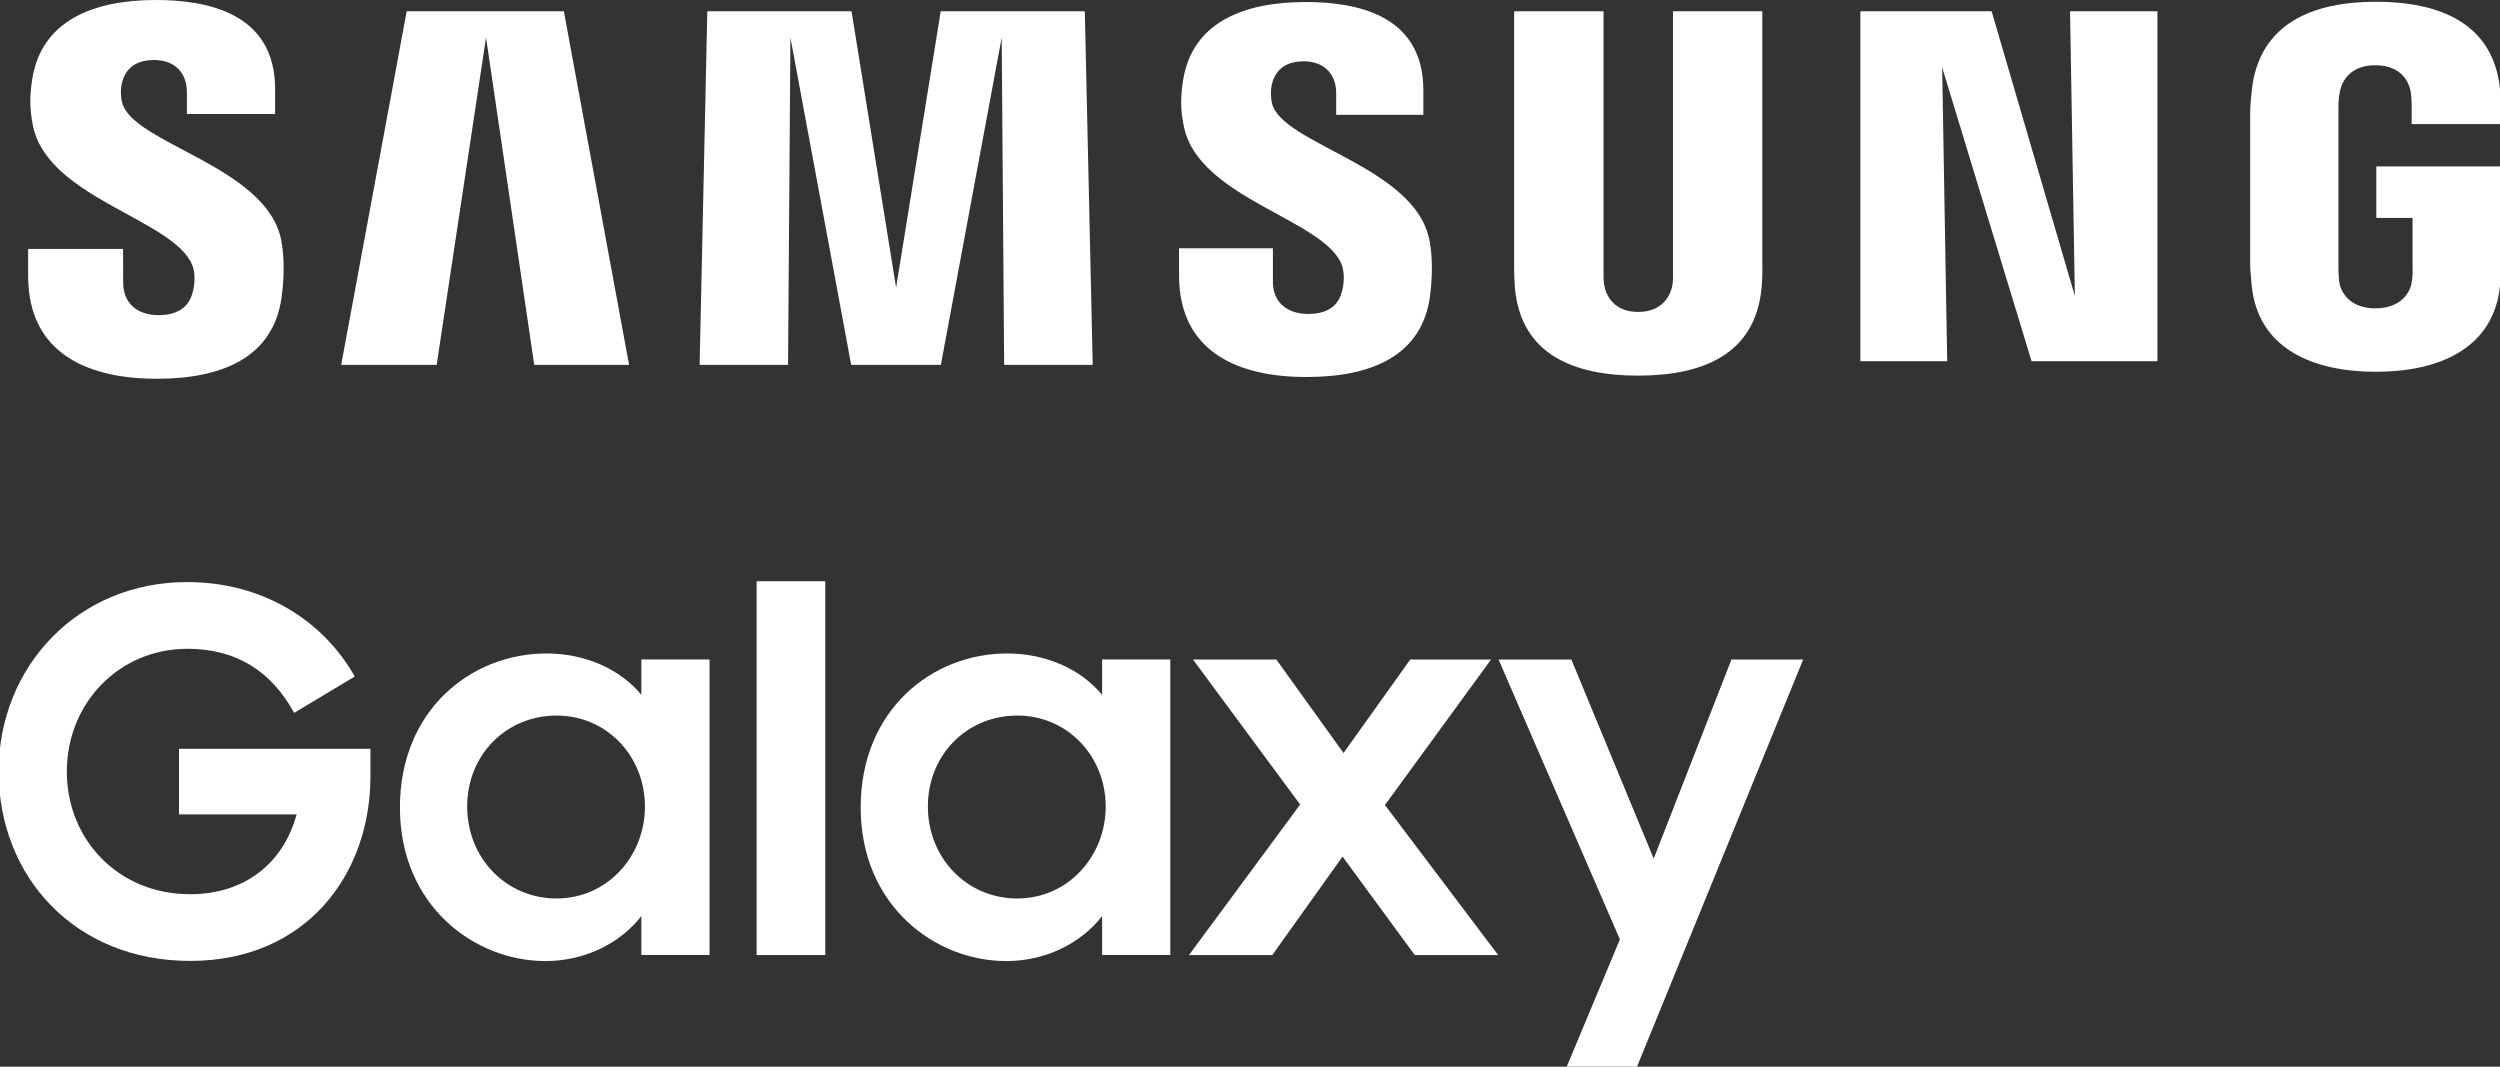 <?xml version="1.0" encoding="UTF-8"?>
<svg preserveAspectRatio="xMidYMid slice" width="300px" height="128px" xmlns="http://www.w3.org/2000/svg" id="Layer_2" data-name="Layer 2" viewBox="0 0 358.34 152.72">
  <rect x="0" y="0" width="358.34" height="152.72" fill="#333333" stroke="none"/>
  <defs>
    <style>
      .cls-1 {
        fill: #fff;
        stroke-width: 0px;
      }
    </style>
  </defs>
  <g id="logo">
    <g>
      <g>
        <polygon class="cls-1" points="134.89 1.61 128.5 41.18 122.12 1.61 101.47 1.61 100.37 52.24 113.03 52.24 113.37 5.37 122.07 52.24 134.91 52.24 143.62 5.37 143.97 52.24 156.65 52.24 155.52 1.61 134.89 1.61"></polygon>
        <path class="cls-1" d="m17.68,14.66c-.25-1.02-.19-2.1-.05-2.66.35-1.61,1.44-3.41,4.63-3.41,2.96,0,4.7,1.84,4.7,4.6v3.13h12.63v-3.56C39.6,1.75,29.67,0,22.51,0,13.52,0,6.17,2.98,4.83,11.25c-.37,2.27-.43,4.27.1,6.82,2.19,10.35,20.18,13.34,22.8,19.89.49,1.22.34,2.78.1,3.74-.41,1.7-1.56,3.42-4.94,3.42-3.16,0-5.05-1.84-5.05-4.61l-.02-4.87H4.23v3.87c0,11.32,8.89,14.72,18.4,14.72s16.66-3.12,17.88-11.59c.61-4.37.15-7.21-.05-8.29-2.14-10.62-21.34-13.77-22.78-19.7Z"></path>
        <path class="cls-1" d="m182.32,14.79c-.23-1-.16-2.06-.04-2.62.36-1.62,1.45-3.39,4.59-3.39,2.92,0,4.64,1.82,4.64,4.56v3.1h12.48v-3.53c0-10.91-9.78-12.62-16.86-12.62-8.92,0-16.2,2.94-17.53,11.15-.35,2.23-.44,4.22.12,6.75,2.17,10.23,19.98,13.2,22.57,19.67.46,1.22.33,2.79.09,3.71-.39,1.68-1.52,3.38-4.88,3.38-3.15,0-5.05-1.81-5.05-4.54v-4.86h-13.44v3.86c0,11.19,8.76,14.57,18.21,14.57s16.51-3.09,17.71-11.46c.57-4.33.14-7.15-.09-8.21-2.09-10.5-21.08-13.65-22.52-19.51Z"></path>
        <polygon class="cls-1" points="58.43 1.61 49.05 52.24 62.72 52.24 69.79 5.37 76.69 52.24 90.27 52.24 80.93 1.61 58.43 1.61"></polygon>
        <path class="cls-1" d="m340.43,23.82v7.38h5.19v7.33c.02.65-.02,1.36-.13,1.93-.21,1.37-1.51,3.69-5.19,3.69s-4.94-2.33-5.16-3.69c-.09-.56-.13-1.27-.13-1.93V15.39c0-.82.06-1.71.23-2.39.25-1.23,1.34-3.66,5.03-3.66,3.87,0,4.84,2.56,5.06,3.66.15.73.16,1.95.16,1.95v2.81h12.75v-1.66s.06-1.73-.1-3.35c-.96-9.5-8.78-12.5-17.75-12.5s-16.65,3.03-17.77,12.5c-.1.87-.25,2.42-.25,3.35v21.28c0,.93.03,1.64.2,3.34.83,9.24,8.84,12.51,17.79,12.51s16.96-3.27,17.8-12.51c.15-1.69.17-2.41.19-3.34v-13.56h-17.91Z"></path>
        <polygon class="cls-1" points="297.27 42.37 285.35 1.61 266.56 1.61 266.56 51.71 278.99 51.71 278.27 9.65 291.07 51.71 309.09 51.71 309.09 1.61 296.58 1.61 297.27 42.37"></polygon>
        <path class="cls-1" d="m252.53,1.61h-12.8v37.45c.02.65,0,1.39-.11,1.92-.27,1.26-1.33,3.68-4.87,3.68s-4.58-2.42-4.83-3.68c-.13-.54-.14-1.27-.13-1.92V1.61h-12.8v36.29c-.02.94.06,2.85.11,3.35.88,9.46,8.34,12.53,17.64,12.53s16.77-3.07,17.67-12.53c.07-.5.16-2.41.11-3.35V1.61Z"></path>
      </g>
      <g>
        <path class="cls-1" d="m92.04,99.49c-3.04-3.68-8.02-5.93-13.6-5.93-10.71,0-20.98,8.03-20.98,22.06s10.64,21.98,20.83,21.98c5.56,0,10.63-2.46,13.74-6.44v5.57h9.76v-42.31h-9.76v5.06Zm-12.15,29.15c-7.23,0-12.8-5.79-12.8-13.17s5.57-13.02,12.8-13.02,12.65,5.86,12.65,13.02-5.42,13.17-12.65,13.17Z"></path>
        <path class="cls-1" d="m158,99.49c-3.04-3.68-8.03-5.93-13.6-5.93-10.7,0-20.97,8.03-20.97,22.06s10.63,21.98,20.83,21.98c5.57,0,10.63-2.46,13.74-6.44v5.57h9.76v-42.31h-9.76v5.06Zm-12.15,29.15c-7.23,0-12.8-5.79-12.8-13.17s5.57-13.02,12.8-13.02,12.66,5.86,12.66,13.02-5.42,13.17-12.66,13.17Z"></path>
        <polygon class="cls-1" points="236.97 122.93 225.18 94.43 214.76 94.43 232.13 134.5 224.52 152.72 234.58 152.72 258.37 94.43 248.1 94.43 236.97 122.93"></polygon>
        <polygon class="cls-1" points="213.68 94.43 202.11 94.43 192.56 107.81 182.94 94.43 171.01 94.43 186.35 115.19 170.43 136.74 182.36 136.74 192.42 122.64 202.76 136.74 214.7 136.74 198.49 115.26 213.68 94.43"></polygon>
        <rect class="cls-1" x="108.53" y="83.22" width="9.83" height="53.52"></rect>
        <path class="cls-1" d="m25.82,116.6h16.85c-1.88,6.95-7.38,11.43-15.26,11.43-10.27,0-17.64-7.81-17.64-17.57s7.45-17.57,17.28-17.57c6.94,0,12,3.18,15.26,9.18l8.68-5.21c-4.48-7.96-13.09-13.52-24.01-13.52-15.62,0-26.97,12.07-26.97,27.12s10.92,27.12,27.41,27.12,25.82-12.22,25.82-26.47v-3.9h-27.41v9.4Z"></path>
      </g>
    </g>
  </g>
</svg>
